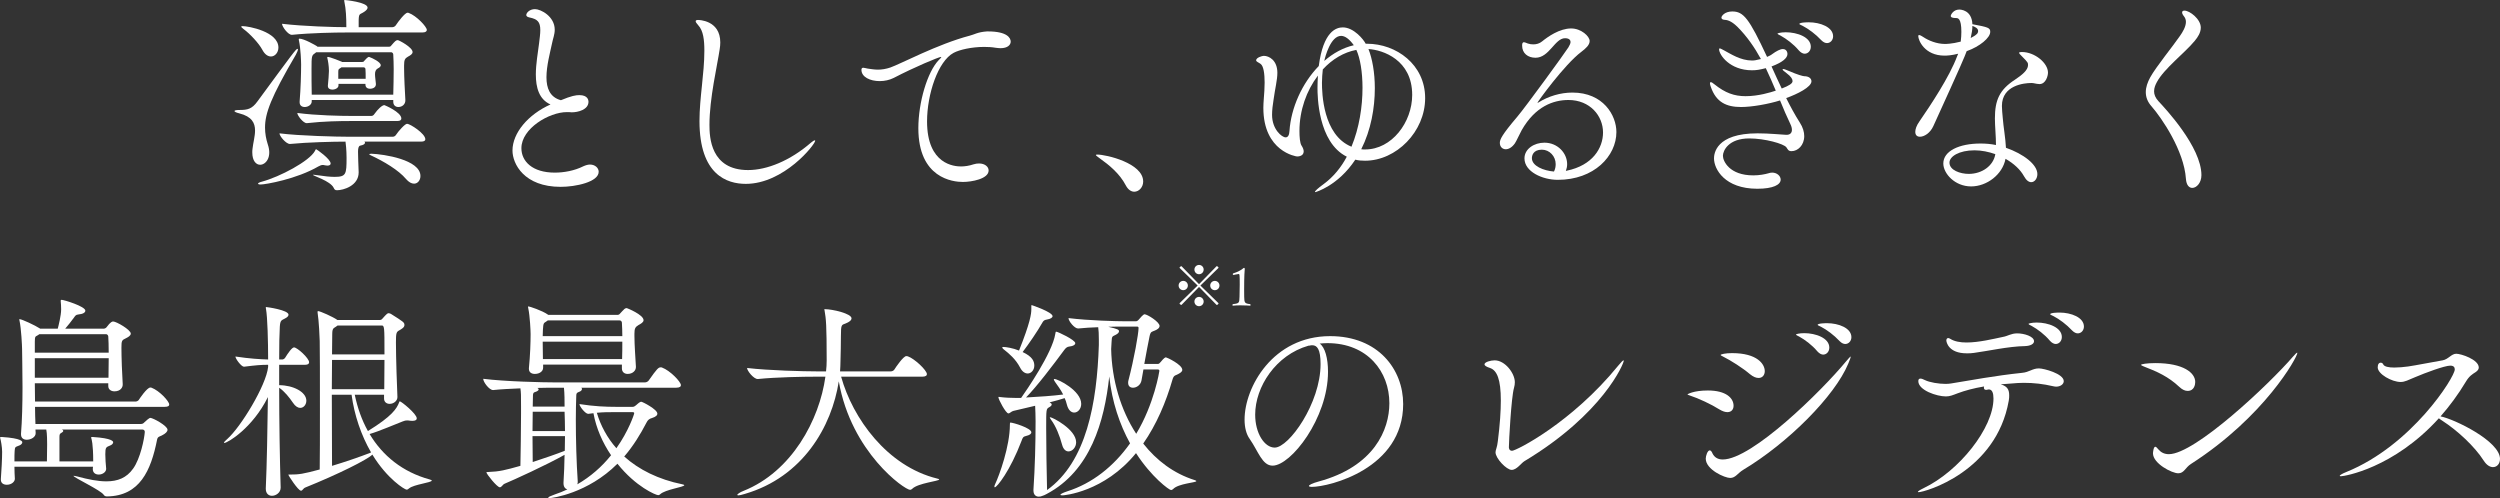 <?xml version="1.0" encoding="UTF-8"?><svg id="b" xmlns="http://www.w3.org/2000/svg" width="846.247" height="168.616" viewBox="0 0 846.247 168.616"><rect x="0" y="0" width="846.247" height="168.616" fill="#333333" stroke="none"/><defs><style>.d{fill:#fff;}</style></defs><g id="c"><g><path class="d" d="M85.401,51.602c0-.359,0-.79,.072-1.222,.216-2.013,.862-4.24,.862-6.181,0-2.587-1.078-4.743-5.318-5.821-1.149-.287-1.653-.575-1.653-.791s.575-.359,1.653-.359c2.731,0,4.24-.287,6.109-2.874,12.217-16.603,13.08-17.824,13.583-17.824,.144,0,.144,.072,.144,.145,0,.359-.287,1.077-.719,1.868-8.48,14.445-10.421,19.836-10.421,24.651,0,2.012,.359,3.881,.935,5.678,1.509,4.384-.719,6.899-2.588,6.899-1.365,0-2.659-1.294-2.659-4.169Zm3.378-34.784c-1.149-2.156-4.168-5.391-6.324-6.972-.503-.431-.791-.646-.791-.79,0-.145,.145-.216,.432-.216,2.013,0,12.146,1.868,12.146,7.259,0,1.652-1.149,3.019-2.515,3.019-1.007,0-2.085-.647-2.947-2.3Zm22.063,39.24c-.287,0-.646-.072-1.077-.144-.145-.072-.359-.072-.504-.072-.431,0-.862,.144-1.509,.503-7.259,4.24-17.823,6.109-19.549,6.109-.574,0-.862-.144-.862-.288,0-.144,.359-.431,1.222-.646,6.181-1.653,16.171-6.972,18.039-10.421,.145-.287,.216-.575,.432-.575,.144,0,4.887,3.307,4.887,4.815,0,.432-.359,.719-1.078,.719Zm12.506-8.121c.144,.144,.216,.216,.216,.359,0,.431-.504,.79-1.653,1.006-.575,.144-.719,1.006-.719,2.084,0,.719,.072,1.94,.072,3.091,0,1.006,.144,2.659,.144,3.881,0,4.527-5.175,6.037-7.331,6.037-.719,0-.862-.288-1.149-.862-1.15-2.3-6.972-4.025-6.972-4.312,0-.072,.072-.072,.216-.072s.575,.072,1.222,.145c2.372,.359,4.312,.574,5.821,.574,3.953,0,4.097-.862,4.097-6.468,0-.359,0-2.875-.359-5.462-4.097,0-13.009,.216-18.758,.79h-.072c-1.293,0-3.521-2.659-3.521-3.593,6.899,.862,19.477,1.149,23.357,1.149h15.021c.432,0,.862-.287,1.078-.646,.791-1.222,3.019-3.737,3.737-3.737,1.006,0,6.181,3.306,6.181,5.246,0,.432-.359,.791-1.438,.791h-19.188Zm-6.181-36.94c-3.81,0-11.931,.144-18.327,.79h-.071c-1.294,0-3.307-2.803-3.307-3.737,7.259,.862,17.752,1.15,21.776,1.15,0-3.306-.144-6.181-.646-8.48-.072-.288-.072-.432-.072-.575,0-.072,0-.144,.145-.144,.144,0,7.762,.719,7.762,2.587,0,.432-.432,.935-1.078,1.365-1.51,1.078-1.869,.359-1.94,2.875v2.372h11.427c.432,0,.935-.288,1.15-.647,.79-1.222,3.09-4.24,3.952-4.24,.145,0,.288,0,.432,.072,2.587,.935,6.108,4.672,6.108,5.75,0,.431-.359,.862-1.509,.862h-25.801Zm1.509,29.969c-3.521,0-9.127,.072-14.805,.719h-.072c-1.149,0-3.162-2.587-3.162-3.449,6.54,.862,14.733,1.006,18.398,1.006h6.684c.432,0,.791-.287,1.007-.646,1.222-1.726,2.659-3.019,3.378-3.019,.071,0,5.749,2.371,5.749,4.527,0,.432-.287,.862-1.365,.862h-15.812Zm14.446-6.611v-.504h-27.598v.359c.071,1.223-1.223,2.013-2.372,2.013-.935,0-1.725-.503-1.725-1.581v-.287c.359-4.24,.503-9.703,.503-12.506,0-.862-.144-5.462-.719-8.049-.072-.216-.072-.359-.072-.503,0-.145,.072-.216,.216-.216,1.581,0,5.534,2.3,5.75,2.443,.071,.072,.287,.144,.359,.287h24.22c.359,0,.503-.071,.79-.431,1.222-1.438,1.581-1.797,2.156-1.797,.432,0,5.031,2.443,5.031,4.024,0,.719-.791,1.15-1.581,1.581-1.007,.575-1.294,1.078-1.294,2.947v.862c0,3.09,.287,8.265,.431,10.852,.072,1.366-1.006,2.372-2.371,2.372-.935,0-1.725-.575-1.725-1.797v-.071Zm-26.089-16.674c-.144,.144-.216,.216-.432,.359-1.077,.719-1.149,.935-1.149,5.246,0,2.516,0,5.894,.072,8.769h27.598c.071-2.875,.144-5.966,.144-8.696,0-1.797-.072-3.45-.144-4.888,0-.215-.145-.79-.791-.79h-25.298Zm16.674,10.924v-.216h-9.128v.432c.072,.935-1.078,1.509-2.084,1.509-.79,0-1.509-.359-1.509-1.222v-.144c.144-1.581,.359-3.809,.359-4.959,0-1.725-.359-3.665-.504-4.168,0-.144-.071-.216-.071-.359s.071-.216,.216-.216c.646,0,4.527,1.509,4.743,1.653l.071,.071h6.756c.288,0,.575-.071,.719-.359,.359-.431,1.222-1.365,1.581-1.365,.144,0,.288,.072,.432,.144,.646,.216,3.594,1.581,3.594,2.659,0,.575-.575,.862-1.078,1.15q-.863,.503-.863,1.868c0,1.006,.216,2.156,.288,3.162,.216,1.797-1.869,1.797-2.013,1.797-.79,0-1.509-.432-1.509-1.365v-.072Zm-8.121-5.821c-.072,.072-.145,.144-.288,.216-.646,.431-.79,.359-.79,1.365v2.3h9.271c0-1.294,0-2.587-.071-3.306,0-.216-.216-.575-.647-.575h-7.474Zm21.848,37.803c-2.443-2.946-7.475-5.965-12.002-8.049-.287-.144-.432-.216-.432-.288,0-.144,.288-.215,.719-.215,4.169,.144,16.603,2.012,16.603,7.546,0,1.438-.935,2.587-2.156,2.587-.862,0-1.797-.503-2.731-1.581Z"/><path class="d" d="M181.38,25.226c0-3.593,.719-7.475,1.078-10.421,.216-1.797,.431-3.306,.431-4.6,0-2.73-.862-3.737-3.736-4.312-.647-.145-1.007-.432-1.007-.791,0-.791,1.15-2.013,2.947-2.013,1.94,0,6.684,2.444,6.684,6.972,0,1.653-.647,3.162-.862,4.384-.719,3.378-1.94,7.834-1.94,11.715,0,3.665,1.149,6.756,4.887,7.762,3.594-1.509,5.103-1.725,6.253-1.725,2.874,0,3.09,1.725,3.09,2.228,0,2.731-3.594,3.594-5.678,3.594-.287,0-.646-.072-.934-.072h-.719c-5.966,0-15.38,5.534-15.38,12.218,0,4.456,3.736,8.266,11.283,8.266,3.162,0,6.684-.647,9.702-2.156,.79-.359,1.581-.575,2.228-.575,1.726,0,2.947,1.149,2.947,2.443,0,3.45-7.762,5.103-12.865,5.103-12.361,0-16.313-7.762-16.313-12.289,0-5.966,5.318-12.218,12.864-15.596-3.881-1.725-4.959-5.75-4.959-10.134Z"/><path class="d" d="M252.441,62.238c-6.325,0-15.668-3.019-15.668-21.273,0-7.905,1.653-15.955,1.653-23.788,0-3.666-.359-6.756-2.013-8.553-.646-.719-.934-1.149-.934-1.438s.287-.431,.79-.431c.144,0,7.546,0,7.546,7.618,0,.719-.071,1.509-.215,2.371-.791,5.391-3.45,16.53-3.45,25.514,0,4.168,.359,15.308,13.08,15.308,6.396,0,14.23-3.162,21.273-9.271,.575-.503,1.078-.791,1.294-.791,.144,0,.144,.072,.144,.144,0,1.223-10.564,14.59-23.501,14.59Z"/><path class="d" d="M325.954,61.592c-3.378,0-15.093-1.222-15.093-18.184,0-8.84,3.091-19.116,6.899-23.069,.503-.503,.862-.862,.862-1.006,0,0,0-.072-.071-.072-.719,0-8.983,3.449-16.027,7.115-1.438,.719-3.09,1.078-4.743,1.078-3.234,0-6.181-1.366-6.181-3.81,0-.287,.072-.719,.575-.719,.431,0,1.006,.216,1.509,.288,1.078,.144,2.229,.359,3.521,.359s2.659-.216,4.169-.719c3.378-1.15,15.955-7.906,26.879-10.78,1.509-.359,2.659-1.223,5.821-1.438h.359c6.612,0,7.689,2.3,7.689,3.449s-1.077,2.229-3.449,2.229c-.503,0-1.078-.072-1.653-.145-1.222-.215-2.515-.287-3.881-.287-4.168,0-8.337,.935-10.349,2.013-5.247,2.803-8.983,13.942-8.983,23.213,0,14.662,9.343,15.236,11.499,15.236,1.293,0,2.73-.215,4.24-.719,.646-.215,1.293-.287,1.868-.287,1.94,0,3.234,1.078,3.234,2.372,0,2.874-5.821,3.881-8.696,3.881Z"/><path class="d" d="M381.074,62.741c-2.084-4.024-5.75-6.971-8.696-9.056-.719-.574-1.438-1.006-1.438-1.222,0-.071,.144-.144,.503-.144,2.947,0,15.523,2.875,15.523,9.127,0,1.94-1.437,3.45-3.018,3.45-1.007,0-2.085-.646-2.875-2.156Z"/><path class="d" d="M445.251,65.041c-.071,0-.144-.071-.144-.071,0-.288,.935-1.223,2.947-2.659,3.306-2.444,5.893-5.606,7.833-9.271-9.846-4.887-9.918-20.842-9.918-23.285,0-1.437,.072-2.804,.144-4.169-3.881,5.103-6.252,11.787-6.252,18.758,0,1.94,.144,4.097,.719,4.959,.431,.646,.719,1.365,.719,1.94,0,1.653-1.869,1.725-2.229,1.725-.287,0-11.427-1.652-11.427-16.458,0-1.006,.071-2.012,.144-3.018,.144-1.797,.287-3.737,.287-5.534,0-3.019-.359-5.606-1.365-6.324-.646-.504-1.509-.719-1.509-1.223,0-.934,2.084-1.509,2.587-1.509,1.797,0,4.6,1.509,4.6,5.749,0,2.372-.79,5.391-1.294,9.128-.287,1.725-.503,3.521-.503,5.103,0,4.887,3.307,7.618,4.6,7.618,.791,0,1.222-.791,1.294-2.156,.503-7.762,4.24-16.17,9.918-21.992,1.509-11.714,5.894-13.08,8.121-13.08,3.737,0,7.043,4.097,7.762,5.534h.432c9.918,0,19.691,7.043,19.691,18.398s-9.773,21.201-20.339,21.201c-1.078,0-2.228-.071-3.306-.359-5.821,8.84-13.439,10.996-13.512,10.996Zm2.516-41.54c-.144,1.438-.287,2.946-.287,4.527,0,3.307,.287,17.68,9.989,21.633,2.659-6.396,3.737-13.655,3.737-19.907,0-5.391-.79-10.062-2.084-12.865-4.24,.791-8.193,3.162-11.355,6.612Zm6.181-11.355c-3.521,0-5.39,7.043-5.678,8.48,2.947-2.587,6.325-4.456,9.99-5.318-1.51-2.084-2.947-3.162-4.312-3.162Zm11.428,17.68c0,6.684-1.294,14.158-4.6,20.698,.431,.072,.862,.072,1.293,.072,9.056,0,15.955-9.199,15.955-18.471,0-11.858-9.918-15.236-14.805-15.523,1.293,3.234,2.156,7.978,2.156,13.224Z"/><path class="d" d="M530.333,57.782c8.769-1.797,12.29-7.689,12.29-12.937,0-5.605-4.384-10.996-11.715-10.996-5.103,0-11.211,2.156-15.811,10.206-.647,1.149-1.797,3.737-2.301,4.456-1.006,1.437-2.155,2.012-3.09,2.012-1.15,0-2.013-.862-2.013-2.156,0-1.149,.647-2.659,5.894-8.84,2.875-3.378,16.099-21.561,17.32-23.501,.432-.719,.719-1.365,.719-1.797,0-.359-.144-1.293-1.868-1.293-3.45,0-5.318,6.611-9.99,6.611-2.587,0-4.527-1.509-4.527-4.097,0-.574,.071-1.149,.574-1.149,.359,0,.791,.216,1.366,.432,.646,.215,1.222,.287,1.868,.287,1.006,0,2.084-.287,2.946-1.006,1.941-1.581,5.894-4.385,9.847-4.385,3.378,0,6.253,2.659,6.253,4.24,0,1.366-1.294,2.516-2.804,3.666-5.821,4.384-14.877,17.032-14.877,17.248h.072c.072,0,.144,0,.359-.144,3.306-2.084,7.402-3.306,11.427-3.306,10.422,0,14.877,7.689,14.877,13.367,0,8.121-7.546,16.171-19.836,16.171-5.174,0-11.283-2.731-11.283-7.259,0-3.234,3.307-5.318,6.756-5.318,4.456,0,7.69,3.521,7.69,7.259,0,.79-.145,1.509-.432,2.3l.287-.072Zm-3.737-2.228c0-2.659-2.084-4.888-4.671-4.888-3.019,0-3.378,2.085-3.378,2.875,0,2.659,3.953,4.24,7.475,4.528,.431-.863,.574-1.653,.574-2.516Z"/><path class="d" d="M589.313,36.222c-4.887,0-8.408-1.581-10.205-6.827-.216-.503-.287-.935-.287-1.222,0-.216,.071-.359,.287-.359s.646,.215,1.222,.719c3.665,2.946,6.756,4.024,10.564,4.024,4.312,0,8.48-1.294,10.206-1.869-1.078-2.515-2.156-5.103-3.378-7.618-2.013,.504-3.019,.719-4.672,.719-7.546,0-11.14-5.246-11.14-7.114,0-.216,.072-.288,.216-.288,.359,0,.935,.432,1.438,.647,2.3,1.222,5.605,3.449,9.486,3.449,.719,0,1.294-.072,3.019-.503-2.156-3.953-4.743-7.69-7.978-10.924-2.228-2.156-3.521-2.3-4.527-2.372-.575-.072-.862-.359-.862-.719,0-.575,1.149-2.084,3.665-2.084,3.809,0,5.678,2.3,11.786,15.38,.647-.287,1.294-.575,1.726-.935,1.365-1.006,2.73-1.725,3.593-1.725,1.438,0,1.581,1.365,1.581,1.653,0,1.365-1.581,2.803-5.39,4.24,1.149,2.587,2.3,5.03,3.449,7.474,2.588-1.006,3.666-1.725,3.666-2.515,0-.647-.432-1.51-2.085-2.731-.862-.646-1.293-1.006-1.293-1.222,0-.072,.071-.144,.215-.144,.288,0,1.078,.287,2.229,.79,2.443,1.078,4.456,1.653,4.887,1.653,1.51,0,2.443,.719,2.443,1.725,0,1.94-4.743,4.312-8.552,5.678,1.438,2.875,2.946,5.678,4.6,8.265,1.078,1.653,1.509,3.234,1.509,4.6,0,3.091-2.156,5.104-4.312,5.104-1.15,0-1.294-.719-1.726-1.294-.862-1.222-7.33-3.019-12.577-3.019-6.971,0-8.911,4.097-8.911,5.894,0,1.725,2.156,6.611,10.277,6.611,2.012,0,3.952-.359,5.174-.719,.432-.144,.791-.215,1.223-.215,1.652,0,2.874,1.149,2.874,2.371,0,1.725-2.515,3.091-7.905,3.091-10.996,0-14.661-6.612-14.661-10.277,0-1.51,.575-8.48,14.733-8.48,4.024,0,7.978,.431,9.702,.503h.144c1.222,0,1.797-.719,1.797-1.653,0-.575-.144-1.222-.503-1.94-1.222-2.516-2.372-5.246-3.521-8.049-3.882,1.222-9.487,2.228-13.225,2.228Zm19.62-19.117c-1.868-2.228-4.24-3.953-6.181-5.03-.574-.288-1.078-.504-1.078-.719,0-.072,1.007-.432,2.804-.432,3.881,0,8.48,1.653,8.48,4.887,0,1.366-.935,2.372-2.085,2.372-.574,0-1.293-.359-1.94-1.078Zm7.618-3.449c-2.012-2.156-4.384-3.881-6.324-4.888-.575-.287-1.149-.503-1.149-.646,0-.575,3.019-.575,3.162-.575,3.952,0,8.265,1.653,8.265,4.743,0,1.294-.935,2.3-2.084,2.3-.575,0-1.222-.287-1.869-.934Z"/><path class="d" d="M654.432,42.69c-1.078,2.371-3.091,3.593-4.528,3.593-.935,0-1.581-.503-1.581-1.652,0-.863,.359-2.085,1.438-3.594,3.665-5.318,10.134-15.021,12.721-21.992,.072-.287,.287-.575,.359-.862-2.228,.575-3.809,.646-4.6,.646-6.827,0-8.912-5.246-8.912-6.611,0-.288,.145-.359,.288-.359,.359,0,1.006,.431,1.365,.646,1.797,1.222,4.6,2.372,7.402,2.372,.216,0,2.3,0,5.318-.791,.144-1.149,.216-2.3,.216-3.306,0-4.6-1.15-4.672-1.797-4.672-1.149,0-1.797-.215-1.797-.719,0-.359,.862-2.155,2.875-2.155,.359,0,4.24,.071,4.456,4.958,5.39,1.007,6.037,1.223,6.037,2.588,0,2.012-3.521,4.959-7.978,6.54-.719,1.94-1.581,4.097-11.283,25.37Zm12.792,20.41c-5.534,0-9.415-4.384-9.415-7.762,0-4.24,5.391-6.756,12.577-6.756,1.797,0,3.521,.144,5.247,.503,0-3.019-.359-6.324-.359-8.983,0-6.181,1.509-9.702,6.827-13.152,2.372-1.581,4.384-3.233,4.384-4.887,0-.79,0-.935-2.012-2.946-.575-.575-1.007-1.007-1.007-1.222s.288-.288,.935-.288c4.384,0,8.84,3.737,8.84,6.972,0,1.078-.719,3.881-2.875,3.881-.574,0-1.222-.144-1.94-.287-.215-.072-.503-.072-.934-.072-2.229,0-9.847,.719-9.847,7.762,0,1.15,.145,2.516,.288,4.097,.215,2.946,.934,6.827,1.078,10.062,5.965,2.084,10.636,5.678,10.636,8.912,0,1.509-.934,2.73-2.084,2.73-.79,0-1.652-.574-2.443-2.012-1.222-2.229-3.449-4.312-6.253-5.894-1.006,5.318-6.324,9.343-11.643,9.343Zm1.15-12.218c-5.247,0-8.48,2.084-8.48,4.169,0,2.587,3.665,3.809,6.54,3.809,4.455,0,8.337-2.73,8.983-6.684-2.228-.791-4.672-1.294-7.043-1.294Zm-1.294-38.019c.791-.431,1.51-.79,2.013-1.294,.287-.215,.503-.646,.503-1.077,0-.935-1.15-1.438-1.94-1.726,0,1.222-.216,2.588-.575,4.097Z"/><path class="d" d="M739.932,60.514c-.647-9.559-8.193-20.555-11.571-24.436-1.438-1.581-2.013-3.234-2.013-4.888s.575-3.306,1.51-5.03c1.94-3.521,7.762-10.637,10.062-14.015,.862-1.222,2.013-3.09,2.013-4.743,0-.719-.216-1.294-.647-1.868-.431-.504-.646-1.007-.646-1.294,0-.432,.287-.647,.79-.647,1.797,0,5.534,2.875,5.534,5.75,0,1.725-1.006,3.234-2.084,4.527-3.306,4.025-10.35,9.344-12.793,13.943-.431,.79-.934,1.868-.934,3.09,0,1.078,.431,2.229,1.509,3.378,2.156,2.3,14.518,15.452,14.518,25.011,0,2.587-1.653,4.312-3.091,4.312-1.077,0-2.012-.934-2.155-3.09Z"/><path class="d" d="M20.985,145.402c.287,.144,.432,.288,.432,.432,0,.287-.288,.503-.791,.79-.287,.144-.503,.359-.503,1.222v8.337h11.427c0-6.037-.574-7.618-.646-7.834,0-.144-.072-.215-.072-.287s.072-.144,.503-.144c6.9,.431,6.972,1.581,6.972,1.797,0,.431-.431,.862-1.006,1.078-1.438,.574-1.653,.646-1.653,3.019,0,1.509,.144,3.306,.287,4.814,.072,1.078-1.149,2.013-2.515,2.013-1.078,0-2.013-.575-2.013-1.868v-.072l.072-.719H4.887c0,1.438,.072,2.875,.144,4.097,0,.935-1.078,2.013-2.73,2.013-1.078,0-2.013-.504-2.013-1.726v-.216c.216-2.73,.432-6.899,.432-9.199,0-1.652-.432-3.952-.647-4.6,0-.071-.071-.144-.071-.215,0-.145,.144-.216,.574-.216,6.899,.431,6.972,1.581,6.972,1.797,0,.431-.432,.862-1.006,1.078-1.51,.574-1.438,.503-1.581,1.796-.072,.791-.072,2.085-.072,3.594H15.883c0-1.797,.071-4.024,.071-5.749,0-.791,0-3.737-.287-5.031h-3.665l.071,1.15c.072,1.437-1.652,2.3-3.019,2.3-1.006,0-1.94-.504-1.94-1.797v-.288c.359-4.312,.504-10.276,.504-15.667,0-5.894-.145-11.14-.145-13.008,0-.935-.287-6.9-.862-9.487-.071-.216-.071-.431-.071-.503s0-.072,.071-.072c.791,0,5.247,2.085,6.899,3.162l.072,.072h5.965c.288-1.078,1.15-4.527,1.15-6.54,0-1.006-.072-2.084-.145-2.803v-.144c0-.216,.145-.288,.288-.288,.79,0,8.049,2.229,8.049,3.666,0,.646-.79,1.149-2.371,1.293-.862,.072-1.078,.503-1.438,1.007-1.006,1.365-2.013,2.659-3.019,3.809h12.937c.359,0,.79-.144,1.078-.503,1.365-1.868,1.94-1.94,2.228-1.94,1.078,0,5.965,2.803,5.965,4.097,0,.719-.934,1.222-1.652,1.581-1.366,.646-1.51,.79-1.51,3.234,0,3.09,.216,9.055,.432,12.289,.071,1.15-.791,2.443-2.803,2.443-1.078,0-2.085-.574-2.085-1.797v-.934H11.786c0,2.012,.072,4.097,.072,6.181H45.996c.215,0,.79-.216,1.006-.575,.072-.144,2.73-4.168,3.881-4.168,.144,0,.287,0,.432,.071,2.659,1.006,5.965,4.6,5.965,5.678,0,.432-.288,.791-1.51,.791H11.858c0,2.012,.071,4.024,.144,5.821H47.505c.862,0,1.078-.288,1.365-.575,.504-.503,1.653-1.51,2.013-1.51,.862,0,5.821,2.659,5.821,4.025,0,.646-.646,1.293-1.94,1.94-.719,.359-1.365,.359-1.581,1.365-2.084,10.564-5.894,19.117-16.961,19.261-.432,0-.862-.144-1.078-.503-.935-1.581-10.277-5.894-10.277-6.468h.144c.144,0,.575,.071,1.15,.215,3.737,1.007,6.971,1.653,9.846,1.653,3.81,0,6.828-1.15,9.056-4.312,2.443-3.378,3.809-10.133,3.953-12.433,0-.503-.359-.791-.791-.791H20.985Zm-7.69-32.269c-.215,.144-.359,.287-.646,.431-.646,.359-.862,.287-.862,2.084v3.737h25.011c0-2.3-.072-4.312-.145-5.462,0-.216-.215-.79-.719-.79H13.295Zm-1.509,8.121v6.611h24.938c0-2.084,.072-4.384,.072-6.611H11.786Z"/><path class="d" d="M95,165.095c0,1.652-1.581,2.73-2.947,2.73-1.078,0-2.084-.719-2.084-2.371v-.144c.359-7.906,.575-20.052,.719-30.904-5.175,10.493-13.655,15.524-14.733,15.524-.071,0-.144,0-.144-.072,0-.216,.359-.575,1.078-1.222,4.6-4.024,13.224-18.183,13.871-24.436v-.719c-2.372,0-4.097,.144-8.121,.646h-.072c-.862,0-2.875-2.659-2.875-3.449,4.815,.719,8.265,.935,11.068,1.006,0-6.108-.216-14.302-.719-17.104-.072-.216-.072-.432-.072-.503,0-.144,.072-.144,.144-.144,.288,0,7.547,1.006,7.547,2.587,0,.431-.359,.862-1.222,1.294-1.15,.646-1.582,.503-1.726,2.803-.144,2.371-.216,6.252-.216,11.067h1.078c.216,0,.719-.216,.935-.575,.935-1.509,2.3-3.521,3.019-3.521,1.078,0,5.103,3.666,5.103,5.031,0,.431-.287,.862-1.365,.862h-8.769v6.899c4.744,0,9.199,2.3,9.199,5.246,0,1.366-.934,2.444-2.084,2.444-.719,0-1.652-.504-2.443-1.726-1.222-1.797-2.875-3.881-4.672-5.103,0,11.283,.216,24.436,.504,33.778v.072Zm35-30.257v-1.222h-9.918c.935,4.456,2.371,8.552,4.456,12.289,8.192-5.03,9.773-7.618,10.564-9.702,.072-.216,.144-.359,.216-.359,.503,0,5.749,4.24,5.749,5.75,0,.574-.503,.862-1.438,.862-.287,0-.646,0-1.006-.072-.359-.071-.575-.071-.862-.071-.432,0-.791,.071-1.51,.359-2.3,.862-8.049,3.377-11.14,4.24,4.385,7.33,11.14,12.864,20.339,15.38,.504,.144,.719,.287,.719,.359,0,.719-6.036,1.293-7.689,2.659-.287,.287-.575,.431-.862,.431-.575,0-6.54-3.594-11.571-11.858-1.725,1.725-11.499,6.612-22.71,11.14-.719,.288-.935,1.078-1.438,1.078-1.007,0-4.312-5.246-4.312-5.39,0-.072,.072-.072,.287-.072,3.522,0,4.672-.216,10.35-1.725,.071-4.312,.071-11.931,.071-19.62,0-10.565,0-21.273-.071-23.86,0-.935-.287-6.972-.719-9.631v-.216c0-.216,0-.287,.144-.287,.719,0,5.031,1.94,6.469,2.946l.071,.072h14.302c.359,0,.647-.072,.935-.432,1.51-1.725,1.797-1.868,2.084-1.868,.216,0,.503,.071,.791,.216,4.312,2.73,4.6,2.874,4.6,3.809,0,.791-.935,1.294-1.653,1.725-1.078,.575-1.222,.862-1.222,4.169,0,5.03,.359,15.596,.503,18.398,.072,1.222-1.149,2.371-2.659,2.371-.934,0-1.868-.574-1.868-1.797v-.071Zm-17.608-13.009c0,2.947-.071,6.325-.071,9.918h17.751c0-2.803,.072-6.468,.072-9.918h-17.752Zm-.071,11.787c0,8.696,.071,18.039,.071,24.076,4.528-1.366,9.344-3.019,12.865-4.385,.144-.071,.215-.144,.359-.144-3.378-5.821-5.678-12.648-6.612-19.548h-6.684Zm1.94-23.43c-.288,.216-.647,.503-1.15,.791-.503,.287-.646,.934-.646,2.156,0,1.365-.072,3.736-.072,6.827h17.752c0-9.702,0-9.774-1.078-9.774h-14.805Z"/><path class="d" d="M196.784,131.244c.144,.144,.216,.216,.216,.432,0,.359-.359,.79-1.078,1.006-.791,.287-.862,.575-.862,1.509-.072,2.013-.144,4.815-.144,7.906,0,6.54,.215,14.589,.646,20.842,0,.359,0,.719-.144,1.006,4.456-2.587,8.265-5.893,11.427-9.846-2.875-4.24-5.03-9.127-5.965-14.23-.503,.072-1.078,.145-1.725,.216h-.072c-.935,0-2.946-2.516-2.946-3.306,5.03,.79,9.056,.935,12.218,.935h5.821c.431,0,.719-.216,1.078-.504,.359-.287,.934-.862,1.365-1.077,.144-.072,.287-.145,.432-.145,.431,0,5.462,2.588,5.462,4.025,0,.574-.504,1.078-1.869,1.509q-1.222,.287-1.797,1.51c-2.084,4.024-4.527,7.977-7.546,11.499,4.959,4.455,11.571,7.762,19.692,9.414,.431,.072,.646,.216,.646,.288,0,.646-6.468,1.438-8.193,3.09-.215,.216-.431,.288-.646,.288-.791,0-7.546-2.804-13.799-10.637-10.062,10.062-22.136,11.643-22.998,11.643-.287,0-.432-.072-.432-.144,0-.216,.719-.575,2.156-1.078,1.51-.503,2.947-1.078,4.312-1.725-.719-.216-1.294-.863-1.294-2.085v-.215c.216-3.019,.288-6.253,.359-9.415-5.965,3.378-17.32,8.552-20.267,9.774-.719,.287-1.007,1.222-1.653,1.222-.935,0-4.527-4.528-4.527-5.031,0-.144,.144-.144,.574-.144,3.882-.144,5.822-.646,10.925-2.084,.071-4.097,.215-12.074,.215-17.608v-2.443c0-3.881,0-4.743-.215-6.181-3.234,.144-6.54,.287-9.199,.575h-.072c-1.294,0-3.306-2.731-3.306-3.737v-.072c7.402,.935,20.267,1.222,24.436,1.222h30.328c.503,0,1.078-.359,1.294-.719,2.73-3.881,3.234-4.384,4.024-4.384,.144,0,.288,0,.432,.072,2.73,1.006,6.396,4.815,6.396,5.965,0,.432-.359,.862-1.581,.862h-32.126Zm13.728-6.611v-1.223h-26.664v1.078c0,1.15-1.149,2.085-2.803,2.085-1.078,0-2.013-.504-2.013-1.726v-.215c.432-4.312,.575-8.696,.575-11.571,0-.935-.216-6.037-.79-8.696-.072-.216-.072-.359-.072-.503,0-.072,0-.144,.144-.144,.288,0,4.6,1.365,6.612,2.803l.071,.071h23.357c.359,0,.647-.071,.935-.431,.503-.503,1.078-1.222,1.51-1.581,.215-.144,.431-.287,.79-.287,.072,0,5.678,2.228,5.678,4.096,0,.719-.935,1.222-1.725,1.653-1.078,.646-1.365,1.149-1.365,2.946v.719c0,3.091,.359,7.69,.503,10.421,.071,1.294-1.078,2.444-2.803,2.444-1.007,0-1.94-.575-1.94-1.869v-.071Zm-30.186,14.732c0,2.084-.071,4.312-.071,6.54h10.995c0-2.3-.071-4.527-.144-6.54h-10.78Zm-.071,8.266c0,3.018,.071,5.965,.071,8.768,3.953-1.294,8.121-2.731,10.853-3.81,0-1.652,.071-3.306,.071-4.958h-10.995Zm7.474-16.387c-1.365,0-3.449,0-5.821,.072,.288,.144,.432,.359,.432,.503,0,.359-.575,.719-1.366,.935-.503,.144-.574,.646-.574,1.365,0,1.149-.072,2.3-.072,3.521h10.78c0-1.653,0-4.6-.216-6.396h-3.162Zm-2.3-22.782c-.144,.144-.287,.216-.503,.359-.935,.575-1.006,.575-1.149,2.803,0,.575-.072,1.294-.072,2.156h26.951c0-1.653-.072-3.162-.144-4.528,0-.215-.145-.79-.791-.79h-24.292Zm-1.725,7.187c0,1.797,.072,3.881,.072,5.894h26.807c.072-2.013,.072-4.024,.072-5.894h-26.951Zm24.148,23.86c-1.94,0-3.594,0-5.822,.216,1.294,4.384,3.522,8.48,6.612,12.002,4.097-5.749,6.037-11.499,6.037-11.858,0-.215-.144-.359-.575-.359h-6.252Z"/><path class="d" d="M284.72,127.507c3.881,14.015,15.523,30.329,32.557,34.497,.432,.072,.646,.216,.646,.288,0,.574-7.187,1.222-9.127,3.162-.216,.216-.503,.359-.719,.359-1.868,0-19.907-12.649-24.147-36.726-2.372,15.309-12.146,32.342-31.767,38.091-1.149,.359-1.868,.503-2.228,.503-.288,0-.359-.071-.359-.144,0-.287,.934-.935,2.084-1.365,16.386-6.54,25.729-24.076,27.741-38.666h-3.378c-3.952,0-13.08,.144-19.477,.791h-.071c-1.366,0-3.594-2.803-3.594-3.737,7.331,.862,19.333,1.149,23.43,1.149h3.306c.144-1.293,.216-2.515,.216-3.736,0-12.003-.216-14.015-.719-16.89-.072-.144-.072-.287-.072-.359s.072-.072,.144-.072c2.659,0,9.056,1.51,9.056,3.091,0,.719-.862,1.294-1.94,1.725-1.438,.575-1.652,.216-1.652,4.384,0,2.875-.072,5.534-.145,8.409,0,1.149-.071,2.3-.144,3.449h17.177c.503,0,1.006-.287,1.222-.646,.432-.719,3.019-4.527,4.024-4.527,.216,0,.359,.071,.504,.071,2.3,.791,6.468,4.743,6.468,6.037,0,.432-.359,.862-1.581,.862h-27.454Z"/><path class="d" d="M336.599,164.735c0-.216,.072-.503,.288-.935,1.365-2.875,4.959-12.721,4.959-20.052,0-.718,.144-.718,.144-.718,.935,0,7.115,1.868,7.115,3.306,0,.503-.503,.935-1.726,1.222-1.078,.216-1.222,.646-1.581,1.653-3.881,10.205-8.337,15.739-9.055,15.739-.072,0-.145-.072-.145-.216Zm17.824,1.149c13.367-9.559,16.889-29.466,17.535-49.086v-1.869c0-1.796-.071-3.233-.215-4.168-2.372,.072-4.6,.216-6.756,.431h-.072c-1.222,0-3.233-2.515-3.233-3.521,6.899,.863,16.529,1.078,18.973,1.078h3.881c.359,0,.719-.287,1.007-.646,1.438-1.725,1.797-1.725,1.868-1.725,.935,0,5.103,2.587,5.103,3.952,0,.791-.934,1.294-1.652,1.581-.935,.432-1.366,.216-1.726,1.869-.503,2.3-1.149,5.965-1.796,9.415h4.6c.358,0,.646-.288,.934-.647,1.222-1.509,1.581-1.581,1.797-1.581,.287,0,5.534,2.443,5.534,4.24,0,.719-.935,1.15-1.438,1.438-.646,.432-1.438,.216-1.869,1.797-2.228,7.762-5.462,15.308-9.917,21.704,4.527,5.75,10.349,10.134,17.392,12.361,.432,.145,.575,.216,.575,.359,0,.504-6.037,.791-7.834,2.659-.216,.216-.503,.359-.719,.359-.646,0-6.684-4.455-11.858-12.505-10.78,13.224-24.436,14.302-24.866,14.302-.503,0-.719-.071-.719-.216,0-.215,.791-.646,2.3-1.149,8.408-2.659,15.739-8.409,21.273-16.242-3.521-6.396-6.109-14.015-7.043-22.639-1.653,15.38-6.396,31.909-21.13,39.743-.646,.359-1.149,.575-1.438,.646-.431,.216-.862,.288-1.294,.288-.934,0-1.796-.575-1.796-2.084v-.288c.503-7.689,.719-15.451,.719-23.142,0-1.797-.072-3.737-.145-5.246-3.09,.719-5.965,1.437-7.33,1.725-.719,.144-1.222,.862-1.725,.862-.863,0-3.378-4.743-3.378-5.462,0-.072,0-.144,.144-.144s.287,.071,.503,.071c1.725,.216,3.665,.288,5.103,.288h1.94c1.581-2.229,10.564-15.165,11.571-21.705,.071-.574,.144-.719,.287-.719,.575,0,6.469,2.804,6.469,3.881,0,.504-.575,1.007-2.013,1.15-.719,.072-1.15,.432-1.653,1.078-3.881,5.246-9.271,12.361-13.008,16.17,4.168-.215,9.271-.574,12.577-1.006-.862-1.725-1.94-3.09-2.731-4.24-.287-.431-.431-.719-.431-.862s.071-.144,.215-.144c1.222,0,9.056,3.952,9.056,8.408,0,1.726-1.149,2.947-2.371,2.947-1.007,0-2.013-.791-2.516-2.804-.144-.718-.432-1.437-.719-2.084-1.294,.432-3.162,.935-5.103,1.438,.431,.216,.719,.432,.719,.719s-.288,.646-.862,.935c-1.007,.575-1.007,.646-1.007,6.971,0,5.821,.144,14.662,.288,20.627v.431Zm-4.312-42.115c0,1.51-1.078,2.659-2.228,2.659-.863,0-1.869-.574-2.588-2.012-1.509-2.875-3.665-4.672-5.39-6.037-.503-.359-.647-.646-.647-.791,0-.071,.145-.144,.359-.144,.862,0,3.234,.359,5.318,1.222,3.81-9.486,4.169-12.433,4.169-14.015v-1.006c0-.287,0-.359,.144-.359,.071,0,7.043,2.372,7.043,3.737,0,.432-.575,.935-1.94,1.15-.862,.144-1.149,.359-1.581,1.149-1.581,2.803-4.527,7.115-6.612,9.846,3.378,1.581,3.953,3.163,3.953,4.6Zm9.415,26.808c-.791-3.019-2.156-6.396-3.737-8.48-.288-.432-.432-.647-.432-.791,0-.071,.072-.071,.144-.071,.719,0,8.769,4.097,8.769,8.48,0,1.725-1.294,3.09-2.587,3.09-.863,0-1.726-.646-2.156-2.228Zm27.525-25.514l-.646,3.665c-.288,1.653-1.725,2.516-2.875,2.516-.935,0-1.653-.503-1.653-1.653,0-.215,0-.431,.072-.718,1.94-7.403,3.45-15.955,3.45-17.824,0-.287-.072-.503-.504-.503h-4.24c-1.725,0-3.593,0-5.533,.072,3.233,.719,3.665,1.006,3.665,1.509,0,.432-.432,.862-1.15,1.222-1.078,.575-1.293,.359-1.365,2.3,0,.862-.144,1.653-.144,2.516,.216,10.421,3.234,20.626,8.48,28.676,6.108-10.134,7.834-21.13,7.834-21.273,0-.359-.145-.503-.575-.503h-4.815Z"/><path class="d" d="M449.531,125.854c0,15.739-12.577,31.766-18.758,31.766-3.522,0-4.815-4.815-7.763-9.056-1.149-1.581-1.725-3.881-1.725-6.54,0-10.924,9.559-28.244,28.963-28.244,16.314,0,24.724,11.283,24.724,22.998,0,21.848-25.011,28.028-30.904,28.028-.646,0-1.006-.144-1.006-.287,0-.359,1.15-.935,3.234-1.509,18.901-5.104,24.004-17.608,24.004-26.52,0-10.637-7.33-20.34-20.985-20.34-.862,0-1.726,.072-2.588,.145,1.797,1.293,2.804,4.959,2.804,9.559Zm-2.516-2.588c0-5.174-1.222-6.396-2.803-6.396-.216,0-.432,0-.719,.072-.216,.072-.432,.072-.575,.072-11.068,3.162-18.039,13.942-18.039,23.357,0,6.324,3.162,11.14,6.611,11.14,4.815,0,15.524-15.021,15.524-28.245Z"/><path class="d" d="M549.642,122.117c0,.934-6.972,17.967-33.635,33.994-1.078,.646-2.587,2.946-4.312,2.946s-5.463-3.881-5.463-5.965c0-.791,.575-1.653,.791-3.81,.719-5.678,1.006-10.205,1.006-13.727,0-7.115-1.293-10.206-3.665-10.996-1.365-.432-1.868-.862-1.868-1.222,0-.791,2.084-1.365,3.449-1.365,3.521,0,6.827,4.384,6.827,7.402,0,.574-.071,1.222-.287,1.94-.935,3.233-1.725,18.255-1.725,20.051,0,.145,0,1.222,1.078,1.222,1.365,0,20.195-9.486,35.935-28.819,1.006-1.222,1.581-1.796,1.796-1.796,0,0,.072,0,.072,.144Z"/><path class="d" d="M578.113,132.179c6.181,0,8.696,2.587,8.696,5.175,0,1.222-.719,2.155-2.085,2.155-.79,0-1.652-.287-2.73-.934-2.731-1.726-7.043-3.737-9.918-4.672-.575-.216-.862-.287-.862-.431,0,0,1.94-1.294,6.899-1.294Zm48.367-11.428c0,.216-.287,1.007-.862,2.372-4.527,10.924-20.339,26.808-35.575,35.935-1.868,1.149-2.587,2.73-4.384,2.73s-8.265-2.803-8.265-6.54c0-.862,.575-2.803,1.365-2.803,.359,0,.719,.503,.935,1.078,.646,1.294,1.797,2.013,3.449,2.013,9.918,0,33.491-23.214,41.685-33.132,.934-1.149,1.509-1.725,1.652-1.725v.071Zm-34.138,5.894c-2.443-2.084-6.396-4.6-9.127-5.965-.503-.216-.791-.432-.791-.503,0-.288,1.726-.647,3.882-.647,8.552,0,11.067,3.737,11.067,6.109,0,1.294-.791,2.3-2.084,2.3-.862,0-1.797-.359-2.947-1.294Zm22.854-7.689c-1.868-2.229-4.24-3.953-6.181-5.031-.575-.287-1.078-.503-1.078-.719,0-.071,1.007-.431,2.803-.431,3.881,0,8.48,1.652,8.48,4.887,0,1.365-.934,2.372-2.084,2.372-.575,0-1.293-.359-1.94-1.078Zm7.547-3.45c-2.013-2.156-4.385-3.881-6.325-4.887-.574-.288-1.149-.503-1.149-.647,0-.574,3.019-.574,3.162-.574,3.953,0,8.265,1.652,8.265,4.743,0,1.294-.935,2.3-2.084,2.3-.575,0-1.222-.288-1.868-.935Z"/><path class="d" d="M677.879,130.31c1.365,.575,2.228,1.366,2.228,3.45,0,.575,0,1.149-.144,1.868-4.24,24.148-28.46,30.976-30.544,30.976-.144,0-.216-.071-.216-.144,0-.144,.719-.646,1.797-1.149,12.218-5.821,23.788-20.483,23.788-30.401,0-1.868-.431-3.09-1.581-3.09-.144,0-.287,.072-.431,.072-.216,.071-.359,.071-.503,.071-.504,0-.719-.287-.719-.719,0-.144,0-.287,.071-.431-3.521,.574-6.611,1.437-8.911,2.3-1.726,.646-2.659,1.077-4.025,1.077-3.09,0-9.343-2.084-9.343-5.174,0-.647,.288-.862,.719-.862s.935,.215,1.51,.503c1.581,.79,4.671,1.293,7.043,1.293,.719,0,1.294-.071,1.797-.144,6.611-1.078,15.021-2.659,24.004-3.593,2.516-.216,3.521-1.51,5.749-1.51,1.653,0,8.409,1.797,8.409,4.312,0,1.006-1.078,1.868-2.587,1.868-.288,0-.647-.071-1.007-.144-3.378-.791-6.54-1.15-9.918-1.15-.719,0-2.084,0-7.833,.504l.646,.215Zm4.959-17.464c2.3,0,5.678,1.006,5.678,2.659,0,.862-1.078,1.581-3.091,1.653-5.462,.071-12.864,1.725-17.248,2.3-.862,.144-1.653,.144-2.443,.144-6.181,0-6.899-3.81-6.899-4.384,0-.503,.287-.791,.646-.791,.216,0,.432,.144,.719,.288,1.365,.862,3.306,1.222,5.462,1.222,4.168,0,9.127-1.222,12.218-1.869,1.797-.287,2.803-1.222,4.959-1.222Zm11.067,2.516c-1.868-2.228-4.24-3.953-6.181-5.031-.574-.287-1.078-.503-1.078-.719,0-.071,1.007-.431,2.804-.431,3.881,0,8.48,1.653,8.48,4.887,0,1.366-.935,2.372-2.085,2.372-.574,0-1.293-.359-1.94-1.078Zm7.547-3.45c-2.013-2.155-4.385-3.881-6.325-4.887-.574-.287-1.149-.503-1.149-.646,0-.575,3.019-.575,3.162-.575,3.953,0,8.265,1.653,8.265,4.743,0,1.294-.934,2.3-2.084,2.3-.575,0-1.222-.287-1.868-.935Z"/><path class="d" d="M737.764,131.028c-3.737-3.521-7.546-5.246-12.074-6.971-.646-.216-.934-.432-.934-.575,0-.216,1.94-.575,4.814-.575,9.559,0,13.512,3.307,13.512,6.396,0,.791-.287,3.019-2.587,3.019-.791,0-1.726-.359-2.731-1.294Zm39.888-11.57c0,1.438-11.068,21.561-36.007,37.587-1.94,1.222-2.3,3.162-4.312,3.162-2.156,0-8.553-3.306-8.553-6.755,0-.216,.144-2.229,.79-2.229,.288,0,.575,.359,1.078,.935,.863,1.006,2.013,1.581,3.521,1.581,8.84,0,33.994-23.717,41.972-32.988,.862-1.006,1.294-1.365,1.438-1.365l.072,.072Z"/><path class="d" d="M792.417,161.214c-.287,0-.431-.072-.431-.144,0-.216,.79-.719,2.228-1.294,22.208-8.983,36.726-32.126,36.726-34.713,0-.719-.359-1.294-1.51-1.294-1.94,0-8.48,2.444-11.858,3.881-2.443,1.007-3.521,1.653-4.959,1.653-2.946,0-7.762-2.659-7.762-4.959,0-1.149,.503-1.581,1.006-1.581,.359,0,.719,.216,.862,.575,.359,.79,1.869,1.078,3.737,1.078,1.438,0,3.091-.144,4.672-.359,2.156-.288,9.486-1.725,11.715-2.084,1.94-.359,2.946-2.229,4.6-2.229,1.581,0,7.618,1.94,7.618,4.672,0,.503-.288,1.006-1.007,1.509-1.222,.791-2.228,1.366-3.378,3.307-2.587,4.312-5.462,8.192-8.552,11.714,4.743,.935,20.123,8.409,20.123,14.374,0,1.653-1.006,2.803-2.372,2.803-1.006,0-2.155-.646-3.162-2.228-3.019-4.743-8.911-10.205-13.942-13.439-.503-.288-.935-.647-1.222-.862-15.38,16.961-32.054,19.62-33.132,19.62Z"/></g><g><path class="d" d="M398.96,96.641c0-.864,.703-1.567,1.566-1.567s1.566,.703,1.566,1.567c0,.9-.701,1.584-1.566,1.584s-1.566-.685-1.566-1.584Zm1.045,6.5c-.055,.054-.09,.09-.145,.09-.125,0-.594-.306-.594-.522,0-.054,.055-.108,.107-.162,2.412-2.323,4.25-4.105,6.031-5.888-1.781-1.783-3.619-3.565-6.031-5.888-.072-.054-.107-.108-.107-.162,0-.198,.486-.522,.611-.522,.037,0,.072,.018,.127,.09,2.322,2.395,4.105,4.231,5.869,6.014,1.766-1.783,3.547-3.619,5.869-6.014,.055-.072,.092-.09,.127-.09,.18,0,.611,.342,.611,.522,0,.054-.035,.108-.107,.162-2.412,2.323-4.25,4.105-6.031,5.888,1.781,1.782,3.619,3.565,6.031,5.888,.055,.054,.107,.108,.107,.162,0,.126-.359,.522-.594,.522-.053,0-.09-.036-.145-.09-2.322-2.395-4.104-4.231-5.869-6.014-1.764,1.783-3.547,3.619-5.869,6.014Zm4.303-11.901c0-.864,.703-1.566,1.566-1.566s1.566,.702,1.566,1.566c0,.9-.701,1.584-1.566,1.584s-1.566-.684-1.566-1.584Zm0,10.821c0-.864,.703-1.566,1.566-1.566s1.566,.702,1.566,1.566c0,.9-.701,1.584-1.566,1.584s-1.566-.684-1.566-1.584Zm5.348-5.419c0-.864,.703-1.567,1.566-1.567s1.566,.703,1.566,1.567c0,.9-.701,1.584-1.566,1.584s-1.566-.685-1.566-1.584Z"/><path class="d" d="M417.558,93.076c-.162,0-.27-.126-.27-.27,0-.09,.055-.198,.145-.27,1.404-.396,2.898-1.242,3.295-1.638,.143-.145,.287-.234,.396-.234,.125,0,.232,.126,.232,.378,0,.054-.018,.108-.018,.162-.197,1.854-.197,6.284-.197,6.842,0,.954,0,1.8,.018,2.395,.055,1.927,.072,2.305,1.998,2.503,.127,.09,.18,.216,.18,.306,0,.126-.07,.216-.232,.216,0,0-1.549-.108-3.225-.108-.846,0-1.729,.018-2.467,.108h-.035c-.145,0-.217-.09-.217-.198s.055-.234,.199-.324c2.195-.252,2.125-.432,2.215-2.485,.035-.846,.072-2.467,.072-4.087,0-3.421-.037-3.619-.344-3.619-.629,.054-1.729,.324-1.729,.324h-.018Z"/></g></g></svg>